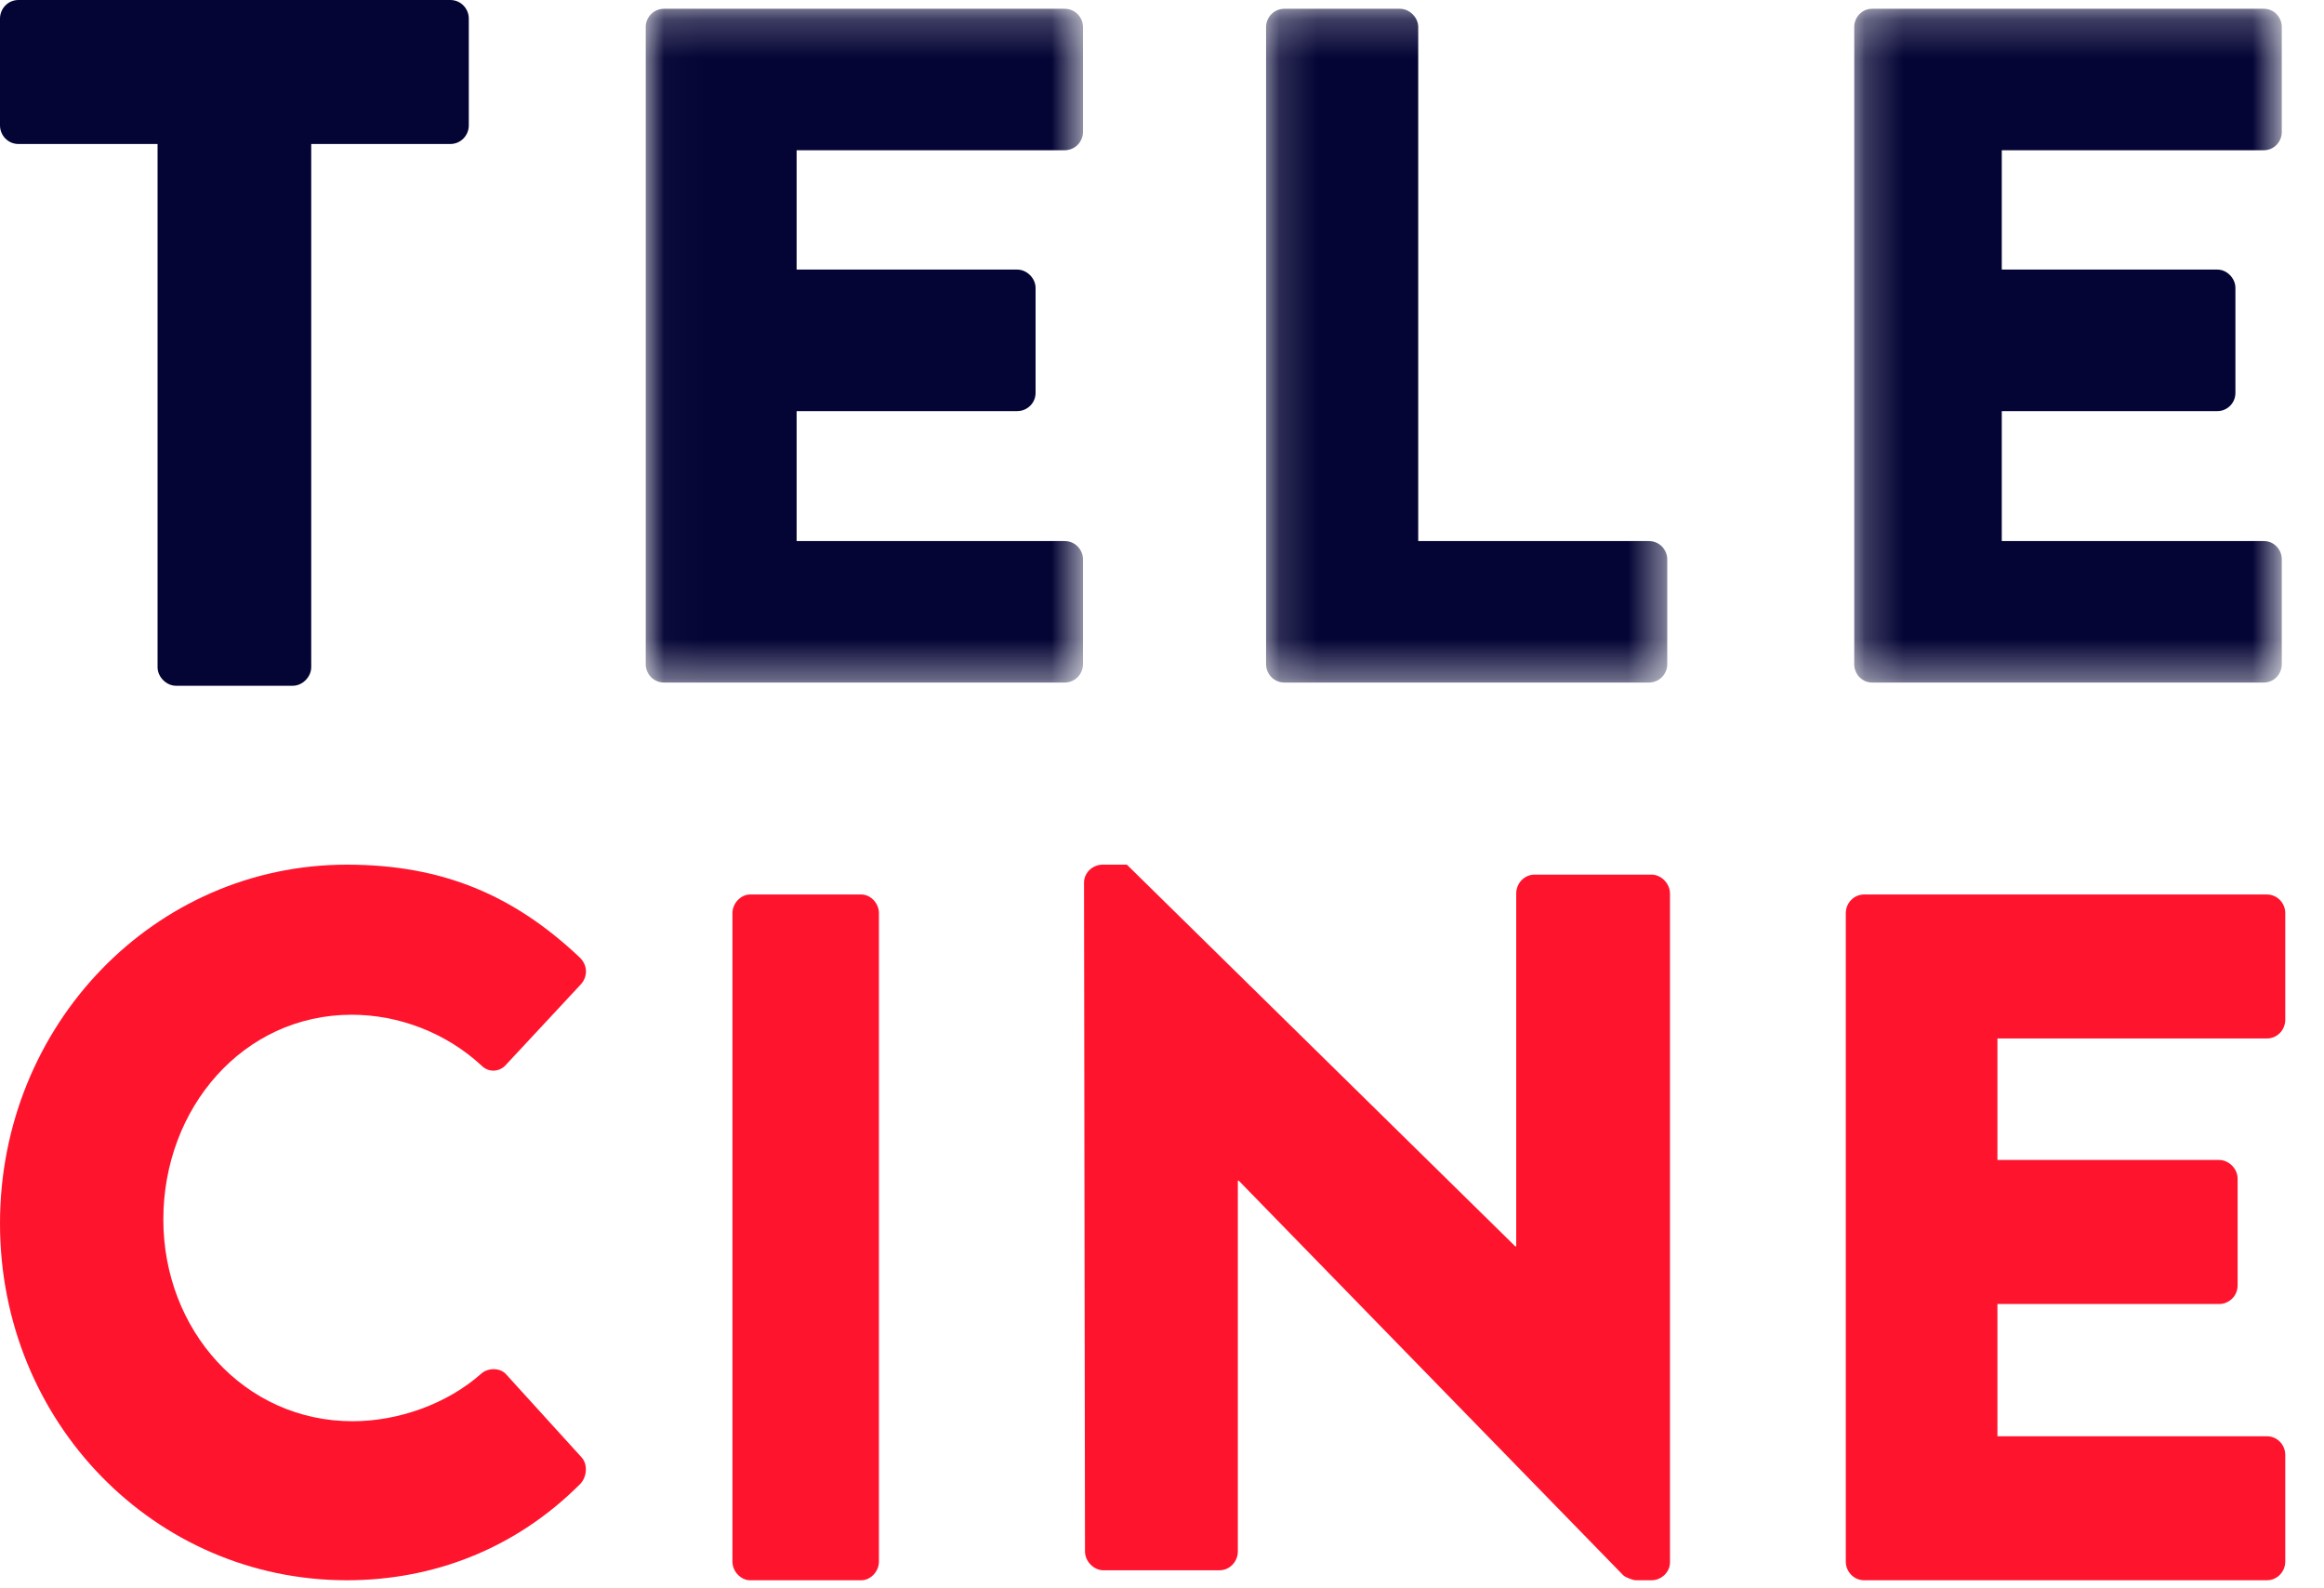 <?xml version="1.0" encoding="UTF-8"?>
<svg width="60px" height="41px" viewBox="0 0 60 41" version="1.1" xmlns="http://www.w3.org/2000/svg" xmlns:xlink="http://www.w3.org/1999/xlink">
    <title>assets/logo/telecine_260x80</title>
    <defs>
        <polygon id="path-1" points="0.03 0.226 11.319 0.226 11.319 17.619 0.03 17.619"></polygon>
        <polygon id="path-3" points="0.161 0.226 10.518 0.226 10.518 17.619 0.161 17.619"></polygon>
        <polygon id="path-5" points="0.218 0.226 11.256 0.226 11.256 17.619 0.218 17.619"></polygon>
    </defs>
    <g id="v02" stroke="none" stroke-width="1" fill="none" fill-rule="evenodd">
        <g id="9.0-D-ListagemCanais-01" transform="translate(-587, -770)">
            <g id="logos" transform="translate(198, 479)">
                <g id="assets/logo/telecine_260x80" transform="translate(389, 291)">
                    <path d="M4.068,3.717 L0.477,3.717 C0.201,3.717 0,3.49 0,3.237 L0,0.48 C0,0.227 0.201,0 0.477,0 L11.625,0 C11.902,0 12.103,0.227 12.103,0.48 L12.103,3.237 C12.103,3.49 11.902,3.717 11.625,3.717 L8.035,3.717 L8.035,17.222 C8.035,17.474 7.809,17.702 7.558,17.702 L4.545,17.702 C4.294,17.702 4.068,17.474 4.068,17.222 L4.068,3.717 Z" id="Fill-7" fill="#040435"></path>
                    <g id="Group-11" transform="translate(16.641, 0)">
                        <mask id="mask-2" fill="white">
                            <use xlink:href="#path-1"></use>
                        </mask>
                        <g id="Clip-10"></g>
                        <path d="M0.03,0.698 C0.03,0.449 0.23,0.226 0.505,0.226 L10.845,0.226 C11.119,0.226 11.319,0.449 11.319,0.698 L11.319,3.406 C11.319,3.655 11.119,3.878 10.845,3.878 L3.926,3.878 L3.926,6.959 L9.621,6.959 C9.871,6.959 10.095,7.183 10.095,7.432 L10.095,10.14 C10.095,10.413 9.871,10.612 9.621,10.612 L3.926,10.612 L3.926,13.967 L10.845,13.967 C11.119,13.967 11.319,14.19 11.319,14.439 L11.319,17.147 C11.319,17.396 11.119,17.619 10.845,17.619 L0.505,17.619 C0.23,17.619 0.03,17.396 0.03,17.147 L0.03,0.698 Z" id="Fill-9" fill="#040435" mask="url(#mask-2)"></path>
                    </g>
                    <g id="Group-14" transform="translate(32.526, 0)">
                        <mask id="mask-4" fill="white">
                            <use xlink:href="#path-3"></use>
                        </mask>
                        <g id="Clip-13"></g>
                        <path d="M0.161,0.698 C0.161,0.449 0.361,0.226 0.637,0.226 L3.613,0.226 C3.864,0.226 4.089,0.449 4.089,0.698 L4.089,13.967 L10.043,13.967 C10.318,13.967 10.518,14.19 10.518,14.439 L10.518,17.147 C10.518,17.396 10.318,17.619 10.043,17.619 L0.637,17.619 C0.361,17.619 0.161,17.396 0.161,17.147 L0.161,0.698 Z" id="Fill-12" fill="#040435" mask="url(#mask-4)"></path>
                    </g>
                    <g id="Group-17" transform="translate(47.654, 0)">
                        <mask id="mask-6" fill="white">
                            <use xlink:href="#path-5"></use>
                        </mask>
                        <g id="Clip-16"></g>
                        <path d="M0.218,0.698 C0.218,0.449 0.413,0.226 0.682,0.226 L10.792,0.226 C11.061,0.226 11.256,0.449 11.256,0.698 L11.256,3.406 C11.256,3.655 11.061,3.878 10.792,3.878 L4.027,3.878 L4.027,6.959 L9.595,6.959 C9.84,6.959 10.059,7.183 10.059,7.432 L10.059,10.14 C10.059,10.413 9.84,10.612 9.595,10.612 L4.027,10.612 L4.027,13.967 L10.792,13.967 C11.061,13.967 11.256,14.19 11.256,14.439 L11.256,17.147 C11.256,17.396 11.061,17.619 10.792,17.619 L0.682,17.619 C0.413,17.619 0.218,17.396 0.218,17.147 L0.218,0.698 Z" id="Fill-15" fill="#040435" mask="url(#mask-6)"></path>
                    </g>
                    <path d="M8.955,22.32 C11.435,22.32 13.271,23.116 14.957,24.706 C15.181,24.912 15.181,25.219 14.982,25.425 L13.047,27.503 C12.874,27.682 12.601,27.682 12.428,27.503 C11.51,26.656 10.294,26.194 9.079,26.194 C6.276,26.194 4.217,28.606 4.217,31.479 C4.217,34.327 6.3,36.687 9.104,36.687 C10.269,36.687 11.534,36.251 12.428,35.456 C12.601,35.302 12.923,35.302 13.072,35.482 L15.007,37.611 C15.181,37.79 15.156,38.124 14.982,38.304 C13.296,39.997 11.162,40.792 8.955,40.792 C3.994,40.792 0,36.713 0,31.582 C0,26.451 3.994,22.32 8.955,22.32" id="Fill-18" fill="#FF142D"></path>
                    <path d="M18.91,23.57 C18.91,23.317 19.126,23.09 19.365,23.09 L22.238,23.09 C22.477,23.09 22.692,23.317 22.692,23.57 L22.692,40.312 C22.692,40.564 22.477,40.792 22.238,40.792 L19.365,40.792 C19.126,40.792 18.91,40.564 18.91,40.312 L18.91,23.57 Z" id="Fill-20" fill="#FF142D"></path>
                    <path d="M27.987,22.782 C27.987,22.525 28.213,22.32 28.465,22.32 L29.093,22.32 L39.12,32.172 L39.145,32.172 L39.145,23.064 C39.145,22.808 39.346,22.577 39.622,22.577 L42.638,22.577 C42.889,22.577 43.115,22.808 43.115,23.064 L43.115,40.33 C43.115,40.587 42.889,40.792 42.638,40.792 L42.236,40.792 C42.16,40.792 41.959,40.715 41.909,40.664 L31.983,30.479 L31.958,30.479 L31.958,40.048 C31.958,40.304 31.757,40.535 31.48,40.535 L28.49,40.535 C28.238,40.535 28.012,40.304 28.012,40.048 L27.987,22.782 Z" id="Fill-22" fill="#FF142D"></path>
                    <path d="M47.654,23.57 C47.654,23.317 47.854,23.09 48.131,23.09 L58.523,23.09 C58.799,23.09 59,23.317 59,23.57 L59,26.327 C59,26.579 58.799,26.807 58.523,26.807 L51.569,26.807 L51.569,29.943 L57.293,29.943 C57.544,29.943 57.77,30.171 57.77,30.423 L57.77,33.18 C57.77,33.458 57.544,33.661 57.293,33.661 L51.569,33.661 L51.569,37.075 L58.523,37.075 C58.799,37.075 59,37.302 59,37.555 L59,40.312 C59,40.564 58.799,40.792 58.523,40.792 L48.131,40.792 C47.854,40.792 47.654,40.564 47.654,40.312 L47.654,23.57 Z" id="Fill-24" fill="#FF142D"></path>
                </g>
            </g>
        </g>
    </g>
</svg>